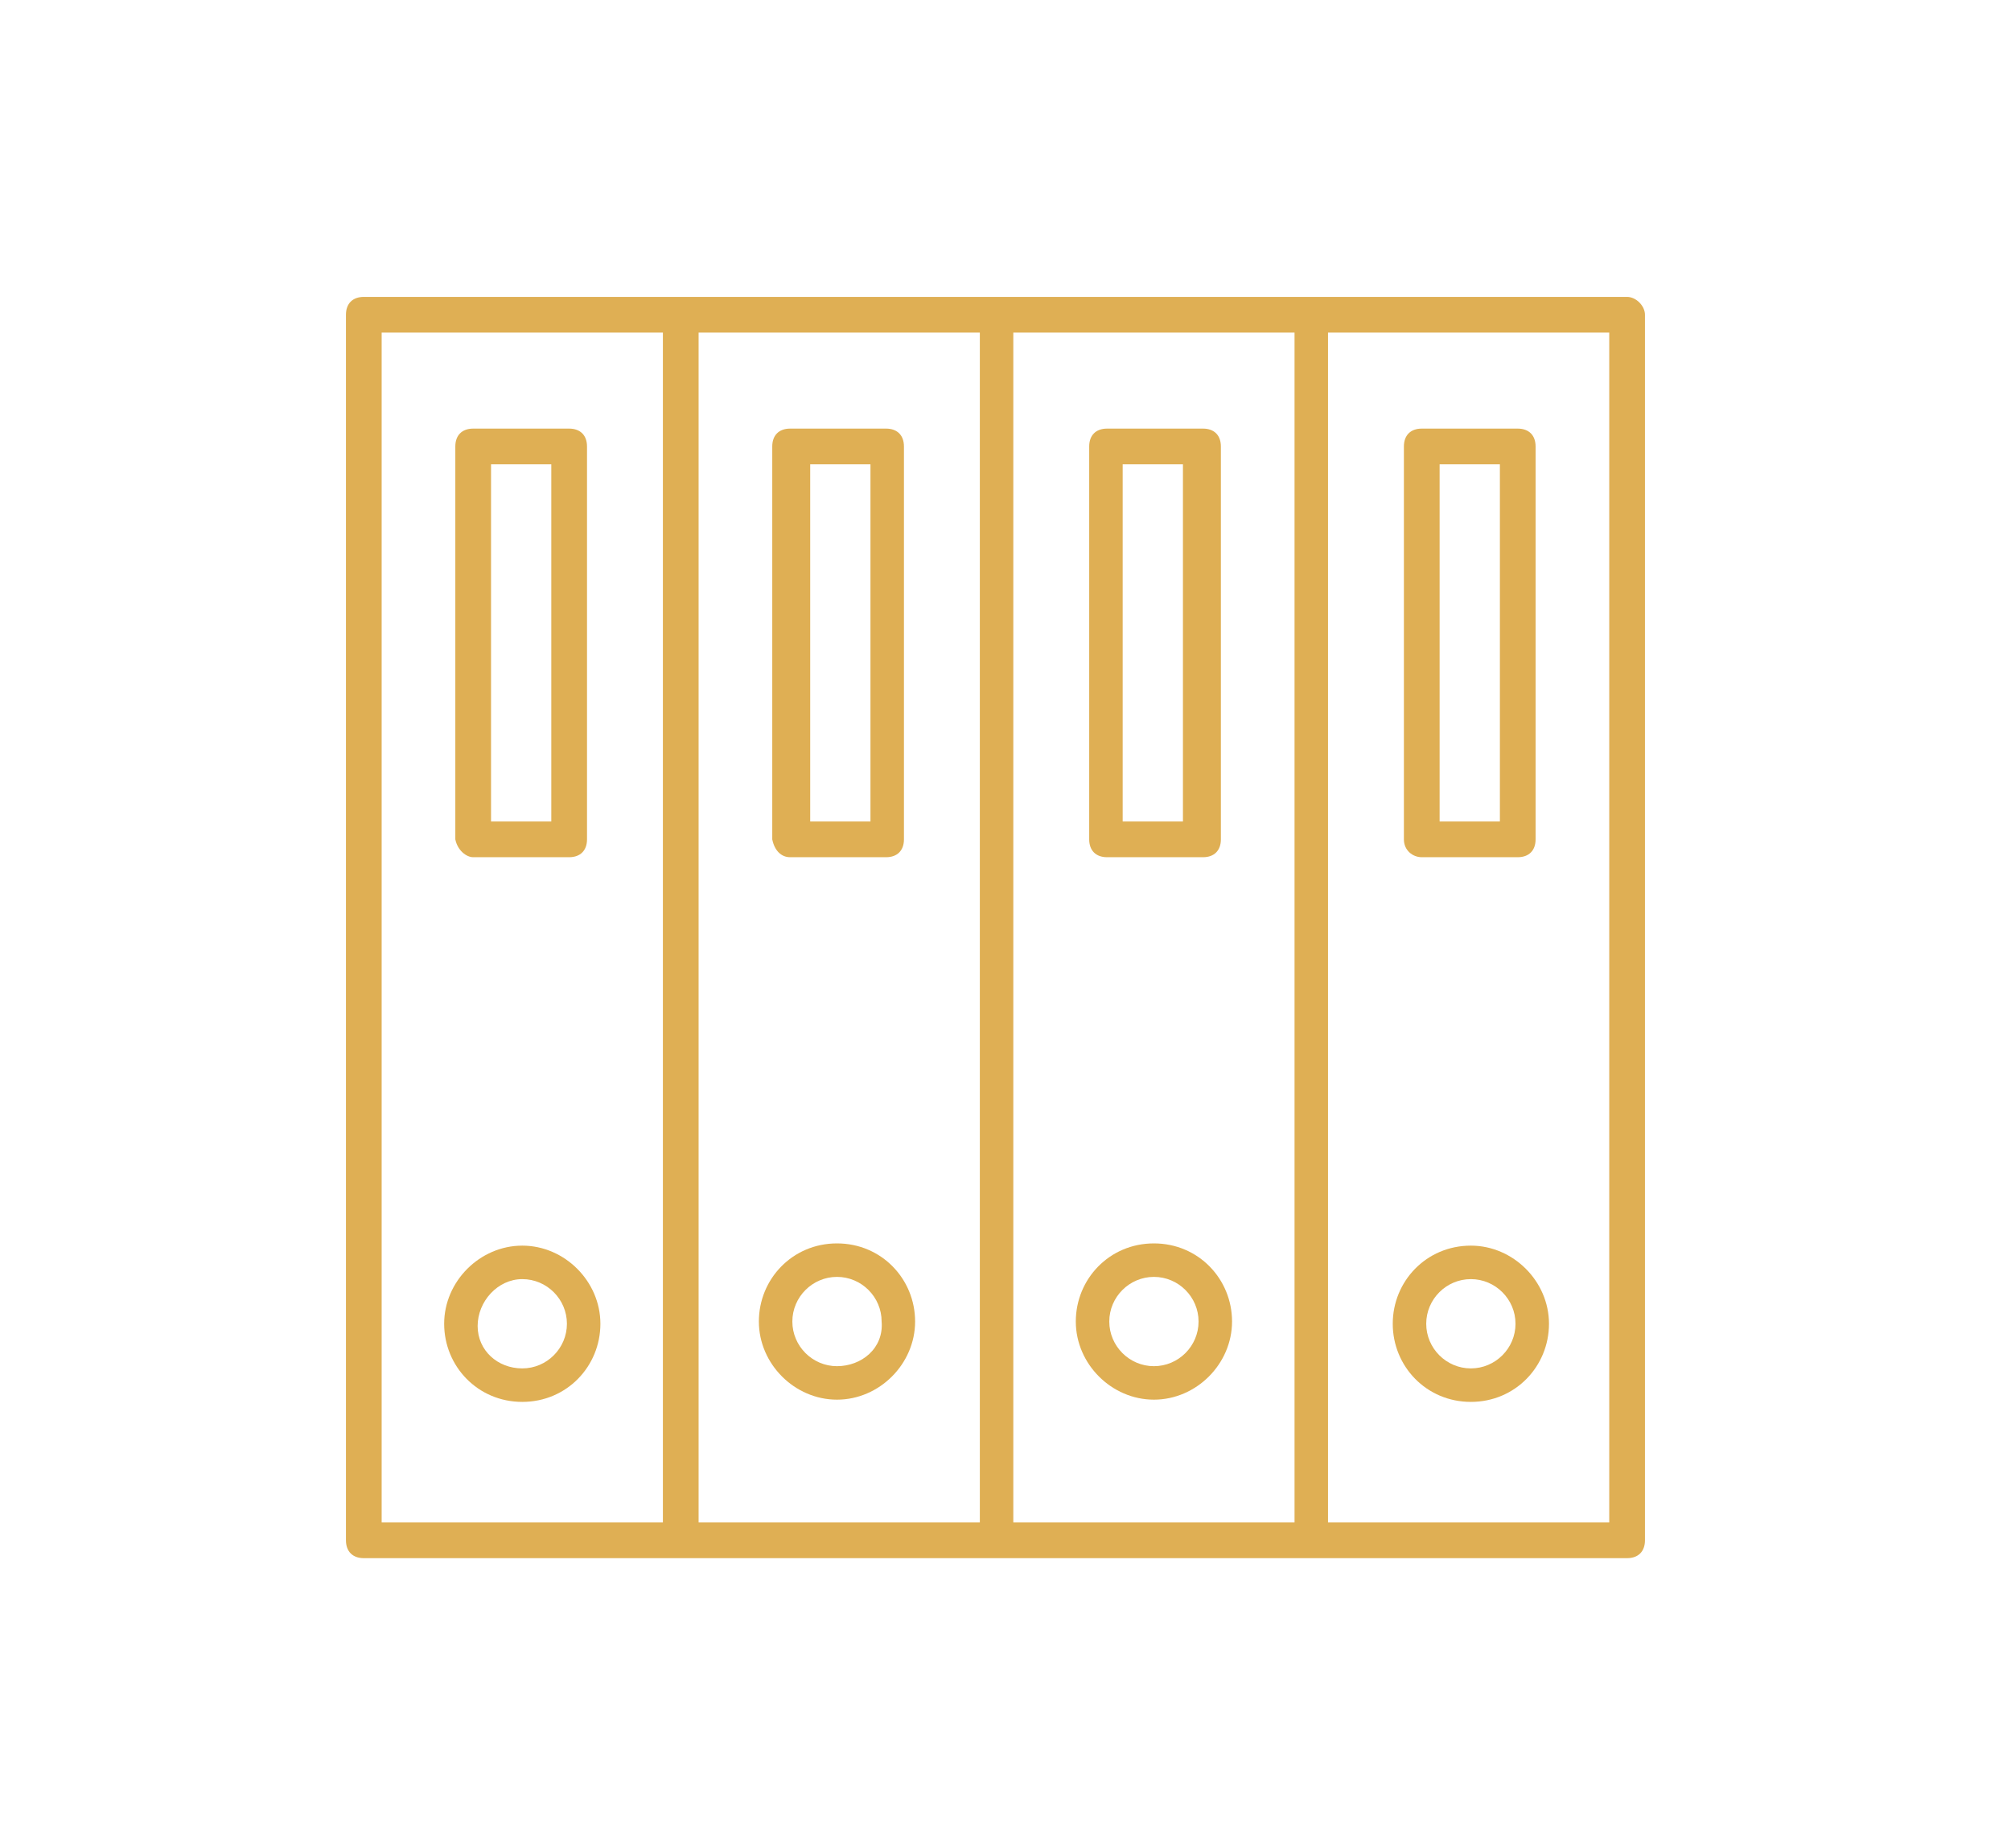 <?xml version="1.0" encoding="utf-8"?>
<!-- Generator: Adobe Illustrator 22.1.0, SVG Export Plug-In . SVG Version: 6.00 Build 0)  -->
<svg version="1.1" xmlns="http://www.w3.org/2000/svg" xmlns:xlink="http://www.w3.org/1999/xlink" x="0px" y="0px"
	 viewBox="0 0 90.1 82.8" style="enable-background:new 0 0 90.1 82.8;" xml:space="preserve">
<style type="text/css">
	.st0{display:none;}
	.st1{display:inline;}
	.st2{fill:#DFAF54;}
	.st3{display:inline;fill:#DFAF54;}
</style>
<g id="Calque_1" xmlns:cc="http://creativecommons.org/ns#" xmlns:dc="http://purl.org/dc/elements/1.1/" xmlns:rdf="http://www.w3.org/1999/02/22-rdf-syntax-ns#" class="st0">
	<g transform="translate(0,-952.362)" class="st1">
		<path class="st2" d="M4.3,963c-0.3,0-0.5,0.3-0.5,0.6v48.4c0,0.3,0.3,0.6,0.6,0.6h41.3v12.9c0,0,0,0.1,0,0.1H34.7c0,0-0.1,0-0.1,0
			c-0.3,0.1-0.5,0.4-0.5,0.7c0.1,0.3,0.3,0.5,0.6,0.5h23c0.3,0,0.6-0.2,0.7-0.5s-0.2-0.6-0.5-0.7c-0.1,0-0.1,0-0.2,0H46.8
			c0,0,0-0.1,0-0.1v-12.9h39c0.3,0,0.6-0.3,0.6-0.6v-48.4c0-0.3-0.2-0.6-0.6-0.6c0,0,0,0,0,0L4.3,963C4.3,963,4.3,963,4.3,963
			L4.3,963z M5,964.2h80.2v47.2H5C5,1011.4,5,964.2,5,964.2z M75.9,973c-1.6,0-2.9,1.3-2.9,2.9c0,0.6,0.2,1.1,0.5,1.6l-5.6,8.2
			c-0.4-0.2-0.9-0.3-1.3-0.3c-1.4,0-2.5,1-2.8,2.3l-12,0.4c-0.4-1.2-1.4-2-2.7-2c-1.6,0-2.9,1.3-2.9,2.9c0,0.5,0.1,1,0.4,1.5
			l-6.9,7.2c-0.5-0.4-1.1-0.7-1.8-0.7c-0.4,0-0.9,0.1-1.3,0.3l-6.6-9.8c0.4-0.5,0.7-1.2,0.7-1.8c0-1.6-1.3-2.9-2.9-2.9
			c-1.6,0-2.9,1.3-2.9,2.9l-8.2,2.6c-0.5-0.8-1.4-1.3-2.4-1.3c-1.6,0-2.9,1.3-2.9,2.9s1.3,2.9,2.9,2.9c1.6,0,2.9-1.3,2.9-2.9
			c0-0.2,0-0.3-0.1-0.5l8-2.5c0.5,1,1.5,1.7,2.6,1.7c0.5,0,0.9-0.1,1.3-0.3l6.6,9.9c-0.4,0.5-0.7,1.1-0.7,1.8c0,1.6,1.3,2.9,2.9,2.9
			s2.9-1.3,2.9-2.9c0-0.4-0.1-0.8-0.3-1.2l7-7.3c0.5,0.3,1,0.5,1.7,0.5c1.5,0,2.7-1.1,2.8-2.6l11.8-0.4c0.3,1.3,1.4,2.3,2.8,2.3
			c1.6,0,2.9-1.3,2.9-2.9c0-0.7-0.3-1.3-0.7-1.8l5.5-8.1c0.4,0.3,1,0.5,1.5,0.5c1.6,0,2.9-1.3,2.9-2.9S77.5,973,75.9,973L75.9,973z
			 M75.9,974.2c0.9,0,1.7,0.8,1.7,1.7s-0.8,1.7-1.7,1.7s-1.7-0.7-1.7-1.7C74.2,974.9,74.9,974.2,75.9,974.2z M27.7,983.7
			c0.9,0,1.7,0.7,1.7,1.7c0,0.9-0.8,1.7-1.7,1.7s-1.7-0.8-1.7-1.7S26.8,983.7,27.7,983.7z M66.6,986.5c0.9,0,1.7,0.7,1.7,1.7
			c0,0.9-0.8,1.7-1.7,1.7s-1.7-0.8-1.7-1.7S65.6,986.5,66.6,986.5z M49.1,987.2c0.9,0,1.7,0.8,1.7,1.7s-0.7,1.7-1.7,1.7
			c-0.9,0-1.7-0.7-1.7-1.7C47.4,987.9,48.1,987.2,49.1,987.2z M14.2,987.9c0.9,0,1.7,0.7,1.7,1.7c0,0.9-0.7,1.7-1.7,1.7
			c-0.9,0-1.7-0.8-1.7-1.7S13.3,987.9,14.2,987.9z M37.8,998c0.9,0,1.7,0.7,1.7,1.7c0,0.9-0.7,1.7-1.7,1.7c-0.9,0-1.7-0.8-1.7-1.7
			C36.1,998.7,36.9,998,37.8,998z"/>
	</g>
</g>
<g id="Calque_2" class="st0">
	<path class="st3" d="M13.7,71.8h20.6h5.4h20.6V26.4h5L49.7,10.8H24.4L8.7,26.4h5C13.7,26.4,13.7,71.8,13.7,71.8z M38.5,70.6h-2.9
		v-9.1h2.9V70.6z M59.1,70.6H39.7V60.3h-5.4v10.3H15V26.4h44.2V70.6z M11.7,25.2L24.9,12h24.3l13.2,13.2h-2H13.7H11.7z"/>
	<path class="st3" d="M27.4,58.2H22v5.4h5.4V58.2z M26.1,62.3h-2.9v-2.9h2.9V62.3z"/>
	<path class="st3" d="M39.7,45.8h-5.4v5.4h5.4V45.8z M38.5,50h-2.9v-2.9h2.9V50z"/>
	<path class="st3" d="M27.4,45.8H22v5.4h5.4V45.8z M26.1,50h-2.9v-2.9h2.9V50z"/>
	<path class="st3" d="M39.7,33.5h-5.4v5.4h5.4V33.5z M38.5,37.6h-2.9v-2.9h2.9V37.6z"/>
	<path class="st3" d="M27.4,33.5H22v5.4h5.4V33.5z M26.1,37.6h-2.9v-2.9h2.9V37.6z"/>
	<path class="st3" d="M52.1,58.2h-5.4v5.4h5.4V58.2z M50.9,62.3H48v-2.9h2.9V62.3z"/>
	<path class="st3" d="M52.1,45.8h-5.4v5.4h5.4V45.8z M50.9,50H48v-2.9h2.9V50z"/>
	<path class="st3" d="M52.1,33.5h-5.4v5.4h5.4V33.5z M50.9,37.6H48v-2.9h2.9V37.6z"/>
	<polygon class="st3" points="73.4,55.1 66.7,48.5 86.2,48.5 86.2,47.6 66.7,47.6 73.4,41 72.8,40.3 65.1,48 72.8,55.7 	"/>
</g>
<g id="Calque_3" class="st0">
	<g transform="translate(0,-952.362)" class="st1">
		<path class="st2" d="M16.4,964c-0.4,0-0.8,0.4-0.8,0.8v57.2c0,0.4,0.4,0.8,0.8,0.8h57.2c0.4,0,0.8-0.4,0.8-0.8v-57.2
			c0-0.4-0.4-0.8-0.8-0.8H16.4z M17.2,965.6h55.6v55.6H17.2V965.6z M31.4,971.9c-0.4,0.1-0.7,0.4-0.7,0.8v6.4h-6.4c0,0-0.1,0-0.1,0
			c-0.4,0-0.8,0.4-0.7,0.9s0.4,0.8,0.9,0.7h6.4v6.4c0,0.4,0.3,0.8,0.8,0.8c0.4,0,0.8-0.3,0.8-0.8c0,0,0,0,0,0v-6.4h6.4
			c0.4,0,0.8-0.3,0.8-0.8c0-0.4-0.3-0.8-0.8-0.8c0,0,0,0,0,0h-6.4v-6.4c0-0.4-0.3-0.8-0.8-0.8C31.5,971.9,31.4,971.9,31.4,971.9z
			 M51.2,979.1c-0.4,0-0.8,0.4-0.7,0.9c0,0.4,0.4,0.8,0.9,0.7h14.3c0.4,0,0.8-0.3,0.8-0.8s-0.3-0.8-0.8-0.8c0,0,0,0,0,0H51.4
			C51.3,979.1,51.3,979.1,51.2,979.1z M58.5,999.7c-0.9,0-1.6,0.7-1.6,1.6s0.7,1.6,1.6,1.6c0.9,0,1.6-0.7,1.6-1.6
			S59.4,999.7,58.5,999.7z M26.6,1001.3c-0.4,0-0.8,0.4-0.7,0.9c0,0.2,0.1,0.4,0.2,0.5l4.2,4.2l-4.2,4.2c-0.3,0.3-0.3,0.8,0,1.1
			s0.8,0.3,1.1,0c0,0,0,0,0,0l4.2-4.2l4.2,4.2c0.3,0.3,0.8,0.3,1.1,0c0.3-0.3,0.3-0.8,0-1.1l-4.2-4.2l4.2-4.2c0.3-0.3,0.3-0.8,0-1.1
			c-0.2-0.2-0.4-0.3-0.6-0.2c-0.2,0-0.4,0.1-0.5,0.2l-4.2,4.2l-4.2-4.2C27.1,1001.3,26.9,1001.3,26.6,1001.3z M51.2,1006.1
			c-0.4,0-0.8,0.4-0.7,0.9c0,0.4,0.4,0.8,0.9,0.7h14.3c0.4,0,0.8-0.3,0.8-0.8s-0.3-0.8-0.8-0.8c0,0,0,0,0,0H51.4
			C51.3,1006.1,51.3,1006.1,51.2,1006.1z M58.5,1010.8c-0.9,0-1.6,0.7-1.6,1.6s0.7,1.6,1.6,1.6c0.9,0,1.6-0.7,1.6-1.6
			S59.4,1010.8,58.5,1010.8z"/>
	</g>
</g>
<g id="Calque_4" class="st0">
	<g transform="translate(0,-952.362)" class="st1">
		<path class="st2" d="M18.1,965.8c-2,0-3.4,0.1-3.4,0.1c-0.3,0-0.6,0.3-0.6,0.6v3.6l-3.4-0.9c-0.1,0-0.2,0-0.3,0
			c-0.3,0.1-0.5,0.3-0.5,0.6v42.6c0,0.3,0.2,0.5,0.5,0.6l34.4,9.1c0.1,0,0.2,0,0.3,0l34.4-9.1c0.3-0.1,0.5-0.3,0.5-0.6v-42.6
			c0-0.3-0.3-0.6-0.6-0.7c-0.1,0-0.1,0-0.2,0l-3.4,0.9v-3.6c0-0.3-0.3-0.6-0.6-0.6c0,0-2.5-0.1-5.6-0.1c-3.2,0-7,0.3-9.7,1
			c-2.7,0.8-6.5,2.8-9.6,4.7c-2.8,1.7-4.9,3-5.3,3.3c-0.4-0.3-2.5-1.7-5.3-3.3c-3.2-1.9-6.9-3.9-9.6-4.7c-2.7-0.8-6.5-1-9.7-1
			C19.6,965.8,18.8,965.8,18.1,965.8L18.1,965.8z M18.5,967c0.6,0,1.2,0,1.9,0c3.1,0,6.9,0.3,9.3,1c2.5,0.7,6.2,2.7,9.3,4.6
			c3,1.7,5.1,3.2,5.3,3.3v40.3c-0.4-0.3-0.8-0.5-1.6-1c-0.3-0.2-0.7-0.5-1-0.7c-0.6-0.4-1.3-0.8-2-1.2c-3.2-1.9-6.9-3.9-9.6-4.7
			c-2.7-0.8-6.5-1-9.7-1c-0.9,0-1.7,0-2.4,0c-1.3,0-2.3,0-2.6,0.1v-36.7c0,0,0-0.1,0-0.1v-3.7C15.7,967.1,16.8,967,18.5,967
			L18.5,967z M69.6,967c2.8,0,4.5,0.1,5,0.1v3.7c0,0,0,0.1,0,0.1v36.7c-0.3,0-1.3,0-2.6-0.1c-0.7,0-1.5,0-2.4,0c-3.2,0-7,0.3-9.7,1
			c-2.7,0.8-6.5,2.8-9.6,4.7c-0.7,0.4-1.4,0.9-2,1.2c-0.3,0.2-0.8,0.5-1,0.7c-0.7,0.5-1.1,0.7-1.5,0.9c0,0-0.1,0.1-0.2,0.1v-40.3
			c0.2-0.2,2.4-1.6,5.3-3.3c3.1-1.8,6.9-3.9,9.3-4.6C62.8,967.3,66.5,967.1,69.6,967L69.6,967z M11.2,970.6l2.9,0.8v36.9v0
			c0,0,0,0,0,0.1c0,0,0,0,0,0c0,0,0,0,0,0c0,0,0,0,0,0c0,0,0,0,0,0.1c0,0,0,0,0,0c0,0,0,0,0,0c0,0,0,0,0,0c0,0,0,0,0,0c0,0,0,0,0,0
			c0,0,0,0,0,0c0,0,0,0,0,0c0,0,0,0,0.1,0c0,0,0,0,0,0c0,0,0,0,0,0c0,0,0,0,0.1,0.1c0,0,0,0,0.1,0c0.1,0.1,0.2,0.1,0.4,0.1
			c0,0,1.4-0.1,3.4-0.1c0.7,0,1.4,0,2.2,0c1.9,0,4.1,0.1,6.1,0.4h0c0.4,0,0.8,0.1,1.1,0.2h0c0.4,0.1,0.7,0.1,1.1,0.2h0
			c0.3,0.1,0.6,0.2,1,0.2h0c0.3,0.1,0.6,0.2,1,0.3h0c0.3,0.1,0.7,0.3,1.1,0.4h0c0.4,0.2,0.7,0.3,1.1,0.5h0c0.4,0.2,0.8,0.4,1.2,0.6
			h0c1.6,0.8,3.4,1.8,4.9,2.7c1.6,0.9,3,1.8,4,2.5c0.9,0.6,1.5,0.9,1.5,1c0,0,0,0,0.1,0c0,0,0.1,0,0.1,0c0,0,0,0,0,0c0,0,0,0,0.1,0
			c0.1,0.1,0.3,0.1,0.4,0.1c0,0,0,0,0,0c0.1,0,0.1,0,0.2-0.1c0,0,0,0,0.1,0c0,0,2.5-1.7,5.6-3.5c1.6-0.9,3.3-1.9,4.9-2.7
			c1.6-0.8,3.2-1.5,4.4-1.9c1.2-0.4,2.8-0.6,4.4-0.7c1.6-0.2,3.4-0.2,4.9-0.3c3.1,0,5.6,0.1,5.6,0.1c0.1,0,0.3,0,0.4-0.1
			c0,0,0,0,0.1,0c0,0,0,0,0.1-0.1c0,0,0,0,0-0.1c0,0,0,0,0.1-0.1c0,0,0,0,0-0.1c0,0,0-0.1,0-0.1c0,0,0,0,0,0c0,0,0-0.1,0-0.1
			c0,0,0,0,0,0v0v-36.9l2.9-0.8v41.2l-33.8,8.9l-33.8-8.9L11.2,970.6L11.2,970.6z M24.1,972.7c-0.8,0-1.6,0-2.3,0.1
			c-0.3,0-0.6,0.3-0.6,0.7c0,0.3,0.3,0.6,0.7,0.6l0,0c6.1-0.5,12,0.6,17.6,4.6c0.3,0.2,0.7,0.2,0.9,0c0.2-0.3,0.2-0.7,0-0.9
			c0,0-0.1-0.1-0.2-0.1c-4.4-3.2-9-4.6-13.7-4.9C25.7,972.7,24.9,972.7,24.1,972.7L24.1,972.7z M67.1,972.7c-0.8,0-1.6,0-2.3,0.1
			c-4.7,0.3-9.3,1.7-13.7,4.9c-0.3,0.2-0.3,0.6-0.1,0.9c0.2,0.3,0.6,0.3,0.9,0.1c5.6-4,11.5-5.1,17.6-4.6c0.3,0,0.7-0.2,0.7-0.6
			c0-0.3-0.2-0.7-0.6-0.7c0,0,0,0,0,0C68.6,972.7,67.9,972.7,67.1,972.7L67.1,972.7z M24.5,981.2c-0.8,0-1.6,0-2.3,0.1
			c-0.3,0-0.6,0.3-0.6,0.7c0,0.3,0.3,0.6,0.7,0.6c0,0,0,0,0,0c6.1-0.5,12,0.5,17.6,4.4c0.3,0.2,0.7,0.2,0.9,0c0.2-0.3,0.2-0.7,0-0.9
			c0,0-0.1-0.1-0.2-0.1c-4.4-3.1-9.1-4.5-13.8-4.8C26.1,981.2,25.3,981.2,24.5,981.2L24.5,981.2z M65.5,981.2c-0.4,0-0.8,0-1.2,0
			c-4.7,0.3-9.3,1.6-13.8,4.8c-0.3,0.2-0.3,0.6-0.1,0.9c0.2,0.3,0.6,0.3,0.9,0.1l0,0c5.7-4,11.6-5,17.6-4.4c0.3,0,0.7-0.2,0.7-0.6
			s-0.2-0.7-0.6-0.7c0,0,0,0,0,0C67.8,981.2,66.7,981.2,65.5,981.2L65.5,981.2z M24.5,989.9c-0.8,0-1.6,0-2.3,0.1
			c-0.3,0-0.6,0.3-0.6,0.7c0,0.3,0.3,0.6,0.7,0.6c6.1-0.5,12,0.5,17.6,4.5c0.3,0.2,0.7,0.1,0.9-0.1c0.2-0.3,0.1-0.7-0.1-0.9
			c-4.4-3.1-9-4.5-13.7-4.8C26.1,989.9,25.3,989.9,24.5,989.9L24.5,989.9z M66.7,989.9c-0.8,0-1.6,0-2.3,0.1
			c-4.7,0.3-9.3,1.7-13.7,4.8c-0.3,0.2-0.3,0.6-0.1,0.9c0.2,0.3,0.6,0.3,0.9,0.1c5.6-4,11.5-5,17.6-4.5c0.3,0,0.7-0.2,0.7-0.6
			c0-0.3-0.2-0.7-0.6-0.7c0,0,0,0,0,0C68.3,989.9,67.5,989.9,66.7,989.9L66.7,989.9z M25,999.2c-0.8,0-1.6,0-2.3,0.1
			c-0.3,0-0.6,0.3-0.6,0.7c0,0.3,0.3,0.6,0.7,0.6c6.1-0.4,12,0.7,17.6,4.7c0.3,0.2,0.7,0.1,0.9-0.1c0.2-0.3,0.1-0.7-0.1-0.9
			c0,0,0,0,0,0C35.9,1000.5,30.5,999.1,25,999.2L25,999.2z M66.2,999.2c-0.8,0-1.6,0-2.3,0.1c-4.7,0.3-9.3,1.8-13.7,5
			c-0.3,0.2-0.3,0.6-0.1,0.9c0.2,0.3,0.6,0.3,0.9,0.1c0,0,0,0,0,0c5.6-4.1,11.5-5.2,17.6-4.7c0.3,0,0.7-0.2,0.7-0.6
			c0-0.3-0.2-0.7-0.6-0.7l0,0C67.8,999.2,67,999.2,66.2,999.2L66.2,999.2z"/>
	</g>
</g>
<g id="Calque_5">
	<path class="st2" d="M23.4,62.8c2,0,3.5-1.6,3.5-3.5s-1.6-3.5-3.5-3.5s-3.5,1.6-3.5,3.5S21.4,62.8,23.4,62.8z M23.4,57.3
		c1.1,0,2,0.9,2,2s-0.9,2-2,2c-1.1,0-2-0.8-2-1.9S22.3,57.3,23.4,57.3z"/>
	<path class="st2" d="M37.5,55.7c-2,0-3.5,1.6-3.5,3.5s1.6,3.5,3.5,3.5s3.5-1.6,3.5-3.5S39.5,55.7,37.5,55.7z M37.5,61.2
		c-1.1,0-2-0.9-2-2s0.9-2,2-2s2,0.9,2,2C39.6,60.4,38.6,61.2,37.5,61.2z"/>
	<path class="st2" d="M51.7,55.7c-2,0-3.5,1.6-3.5,3.5s1.6,3.5,3.5,3.5s3.5-1.6,3.5-3.5S53.7,55.7,51.7,55.7z M51.7,61.2
		c-1.1,0-2-0.9-2-2s0.9-2,2-2s2,0.9,2,2S52.8,61.2,51.7,61.2z"/>
	<path class="st2" d="M65.9,62.8c2,0,3.5-1.6,3.5-3.5s-1.6-3.5-3.5-3.5c-2,0-3.5,1.6-3.5,3.5S63.9,62.8,65.9,62.8z M65.9,57.3
		c1.1,0,2,0.9,2,2s-0.9,2-2,2s-2-0.9-2-2C63.9,58.2,64.8,57.3,65.9,57.3z"/>
	<path class="st2" d="M21.2,38.4h4.3c0.5,0,0.8-0.3,0.8-0.8V20c0-0.5-0.3-0.8-0.8-0.8h-4.3c-0.5,0-0.8,0.3-0.8,0.8v17.6
		C20.5,38.1,20.9,38.4,21.2,38.4z M22,20.8h2.7v16H22V20.8z"/>
	<path class="st2" d="M35.4,38.4h4.3c0.5,0,0.8-0.3,0.8-0.8V20c0-0.5-0.3-0.8-0.8-0.8h-4.3c-0.5,0-0.8,0.3-0.8,0.8v17.6
		C34.7,38.1,35,38.4,35.4,38.4z M36.2,20.8H39v16h-2.7V20.8z"/>
	<path class="st2" d="M49.6,38.4h4.3c0.5,0,0.8-0.3,0.8-0.8V20c0-0.5-0.3-0.8-0.8-0.8h-4.3c-0.5,0-0.8,0.3-0.8,0.8v17.6
		C48.8,38.1,49.1,38.4,49.6,38.4z M50.3,20.8h2.7v16h-2.7V20.8z"/>
	<path class="st2" d="M72.9,13.3H16.3c-0.5,0-0.8,0.3-0.8,0.8V69c0,0.5,0.3,0.8,0.8,0.8h56.6c0.5,0,0.8-0.3,0.8-0.8V14.1
		C73.7,13.7,73.3,13.3,72.9,13.3z M29.7,68.2H17.1V14.9h12.6V68.2z M31.3,14.9h12.6v53.3H31.3V14.9z M45.4,14.9H58v53.3H45.4V14.9z
		 M72.1,68.2H59.5V14.9h12.6V68.2z"/>
	<path class="st2" d="M63.7,38.4H68c0.5,0,0.8-0.3,0.8-0.8V20c0-0.5-0.3-0.8-0.8-0.8h-4.3c-0.5,0-0.8,0.3-0.8,0.8v17.6
		C62.9,38.1,63.3,38.4,63.7,38.4z M64.5,20.8h2.7v16h-2.7V20.8z"/>
</g>
</svg>
